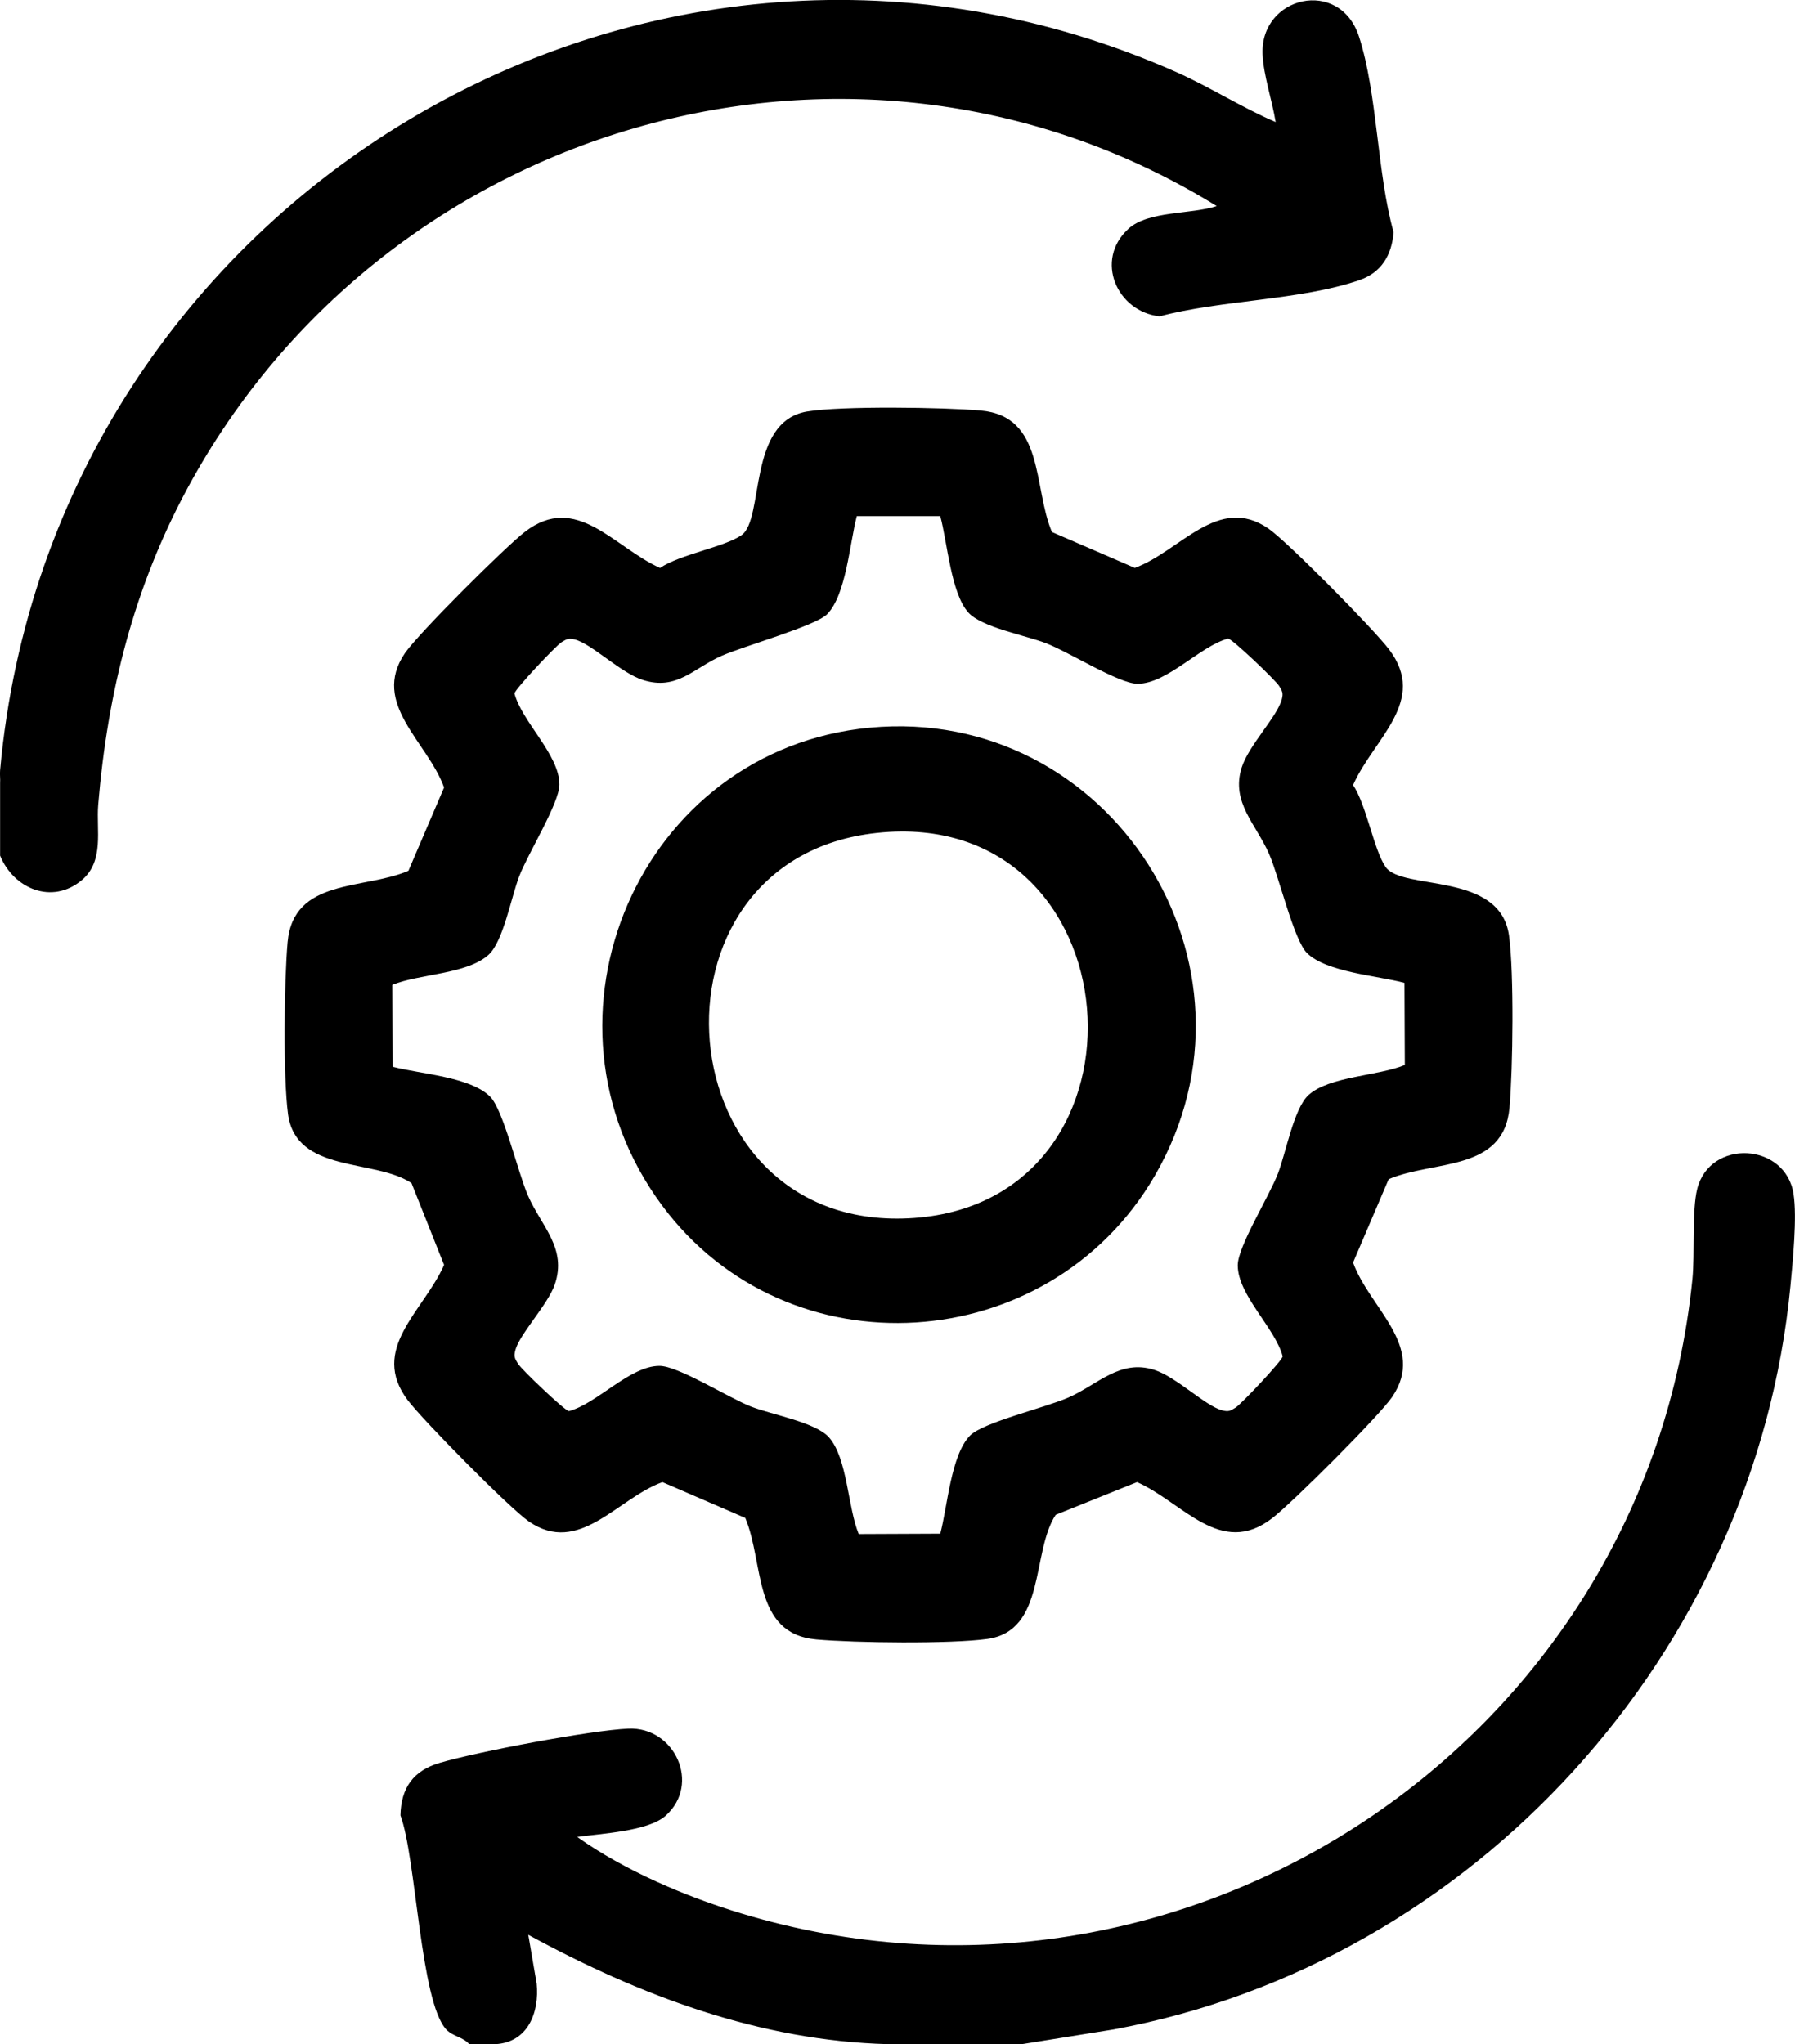 <svg width="36" height="41" viewBox="0 0 36 41" fill="none" xmlns="http://www.w3.org/2000/svg">
<g clip-path="url(#clip0_762_9551)">
<path d="M24.402 4.133C23.896 4.303 23.029 4.223 22.629 4.591C21.946 5.218 22.398 6.25 23.257 6.345C24.482 6.016 26.086 6.024 27.26 5.62C27.705 5.467 27.911 5.123 27.95 4.659C27.615 3.464 27.628 1.883 27.256 0.734C26.869 -0.457 25.268 -0.078 25.322 1.093C25.34 1.509 25.517 2.028 25.584 2.448C24.904 2.157 24.271 1.748 23.594 1.447C13.037 -3.236 1.04 3.969 0.002 15.447C-0.006 15.534 0.008 15.624 0.002 15.711V17.162C0.275 17.828 1.044 18.151 1.639 17.654C2.098 17.271 1.927 16.649 1.97 16.14C2.159 13.875 2.689 11.769 3.772 9.771C7.771 2.397 17.213 -0.303 24.402 4.133Z" fill="black"/>
<path d="M35.972 23.95C35.811 22.912 34.294 22.837 34.039 23.845C33.93 24.278 33.993 25.15 33.942 25.66C33.006 34.943 23.77 41.066 14.871 38.379C13.741 38.037 12.525 37.517 11.576 36.844C12.05 36.775 12.997 36.733 13.35 36.418C14.065 35.779 13.527 34.632 12.603 34.672C11.842 34.705 9.574 35.136 8.819 35.358C8.292 35.513 8.043 35.855 8.031 36.411C8.349 37.265 8.428 40.143 8.949 40.705C9.081 40.846 9.287 40.855 9.41 41H9.935C10.59 40.964 10.819 40.364 10.763 39.785L10.595 38.806C12.84 40.031 15.242 40.931 17.806 41H20.495L22.334 40.705C29.557 39.374 35.206 33.151 35.909 25.792C35.956 25.297 36.044 24.413 35.971 23.95H35.972Z" fill="black"/>
<path d="M8.185 28.093C8.49 28.495 10.22 30.25 10.606 30.516C11.615 31.211 12.377 30.057 13.285 29.727L14.947 30.446C15.33 31.353 15.089 32.769 16.373 32.883C17.15 32.952 19.054 32.975 19.8 32.873C20.984 32.711 20.681 31.128 21.173 30.383L22.805 29.727C23.731 30.14 24.479 31.246 25.512 30.453C25.912 30.147 27.657 28.405 27.922 28.018C28.612 27.004 27.465 26.237 27.137 25.323L27.851 23.651C28.753 23.266 30.161 23.508 30.274 22.216C30.343 21.435 30.366 19.52 30.265 18.77C30.09 17.471 28.122 17.873 27.789 17.388C27.552 17.043 27.407 16.149 27.137 15.746C27.548 14.815 28.647 14.063 27.858 13.024C27.554 12.622 25.824 10.867 25.438 10.601C24.429 9.906 23.667 11.06 22.759 11.39L21.097 10.671C20.714 9.764 20.955 8.348 19.67 8.234C18.933 8.169 16.872 8.138 16.184 8.254C14.981 8.458 15.336 10.411 14.87 10.735C14.526 10.973 13.638 11.119 13.238 11.391C12.311 10.977 11.563 9.872 10.53 10.665C10.131 10.971 8.386 12.712 8.121 13.1C7.43 14.114 8.578 14.88 8.906 15.795L8.191 17.466C7.289 17.852 5.882 17.609 5.768 18.901C5.699 19.683 5.676 21.598 5.777 22.348C5.939 23.54 7.513 23.235 8.253 23.73L8.906 25.371C8.495 26.303 7.395 27.055 8.184 28.094L8.185 28.093ZM7.875 21.4L7.868 19.754C8.409 19.531 9.361 19.544 9.798 19.151C10.092 18.887 10.252 17.999 10.41 17.584C10.588 17.116 11.219 16.112 11.219 15.735C11.219 15.136 10.467 14.477 10.318 13.909C10.325 13.824 11.153 12.947 11.263 12.88C11.367 12.818 11.398 12.793 11.528 12.826C11.871 12.915 12.45 13.498 12.896 13.639C13.579 13.854 13.906 13.402 14.474 13.153C14.931 12.954 16.354 12.554 16.587 12.321C16.972 11.933 17.042 10.886 17.184 10.352H18.858C18.999 10.872 19.071 11.896 19.42 12.285C19.685 12.582 20.564 12.741 20.978 12.901C21.444 13.08 22.442 13.715 22.815 13.714C23.41 13.714 24.067 12.958 24.631 12.808C24.716 12.815 25.588 13.648 25.654 13.759C25.716 13.863 25.741 13.895 25.708 14.025C25.62 14.37 25.04 14.952 24.901 15.401C24.686 16.093 25.192 16.531 25.453 17.129C25.656 17.594 25.947 18.848 26.21 19.113C26.596 19.501 27.637 19.571 28.168 19.714L28.175 21.36C27.649 21.581 26.662 21.585 26.244 21.963C25.95 22.23 25.792 23.113 25.633 23.53C25.454 23.998 24.824 25.002 24.824 25.378C24.824 25.978 25.576 26.637 25.725 27.205C25.718 27.29 24.89 28.167 24.78 28.233C24.675 28.296 24.645 28.321 24.514 28.288C24.172 28.199 23.593 27.616 23.147 27.475C22.459 27.259 22.023 27.768 21.429 28.03C20.966 28.234 19.72 28.527 19.456 28.792C19.071 29.18 19.001 30.227 18.858 30.761L17.222 30.768C17.002 30.239 16.998 29.246 16.623 28.826C16.353 28.526 15.481 28.375 15.063 28.212C14.604 28.033 13.603 27.396 13.226 27.396C12.632 27.396 11.975 28.153 11.41 28.303C11.326 28.296 10.454 27.463 10.388 27.352C10.326 27.247 10.301 27.216 10.334 27.085C10.417 26.761 10.986 26.17 11.126 25.764C11.376 25.036 10.86 24.6 10.589 23.981C10.386 23.515 10.095 22.262 9.831 21.997C9.433 21.595 8.416 21.54 7.875 21.396V21.4Z" fill="black"/>
<path d="M23.161 23.58C25.606 19.363 22.265 14.143 17.448 14.595C12.829 15.027 10.5 20.42 13.274 24.172C15.793 27.58 21.041 27.235 23.161 23.58ZM17.587 16.706C22.79 16.15 23.37 24.065 18.335 24.429C13.297 24.793 12.691 17.229 17.587 16.706Z" fill="black"/>
</g>
<defs>
<clipPath id="clip0_762_9551">
<rect width="36" height="41" fill="white"/>
</clipPath>
</defs>
</svg>
